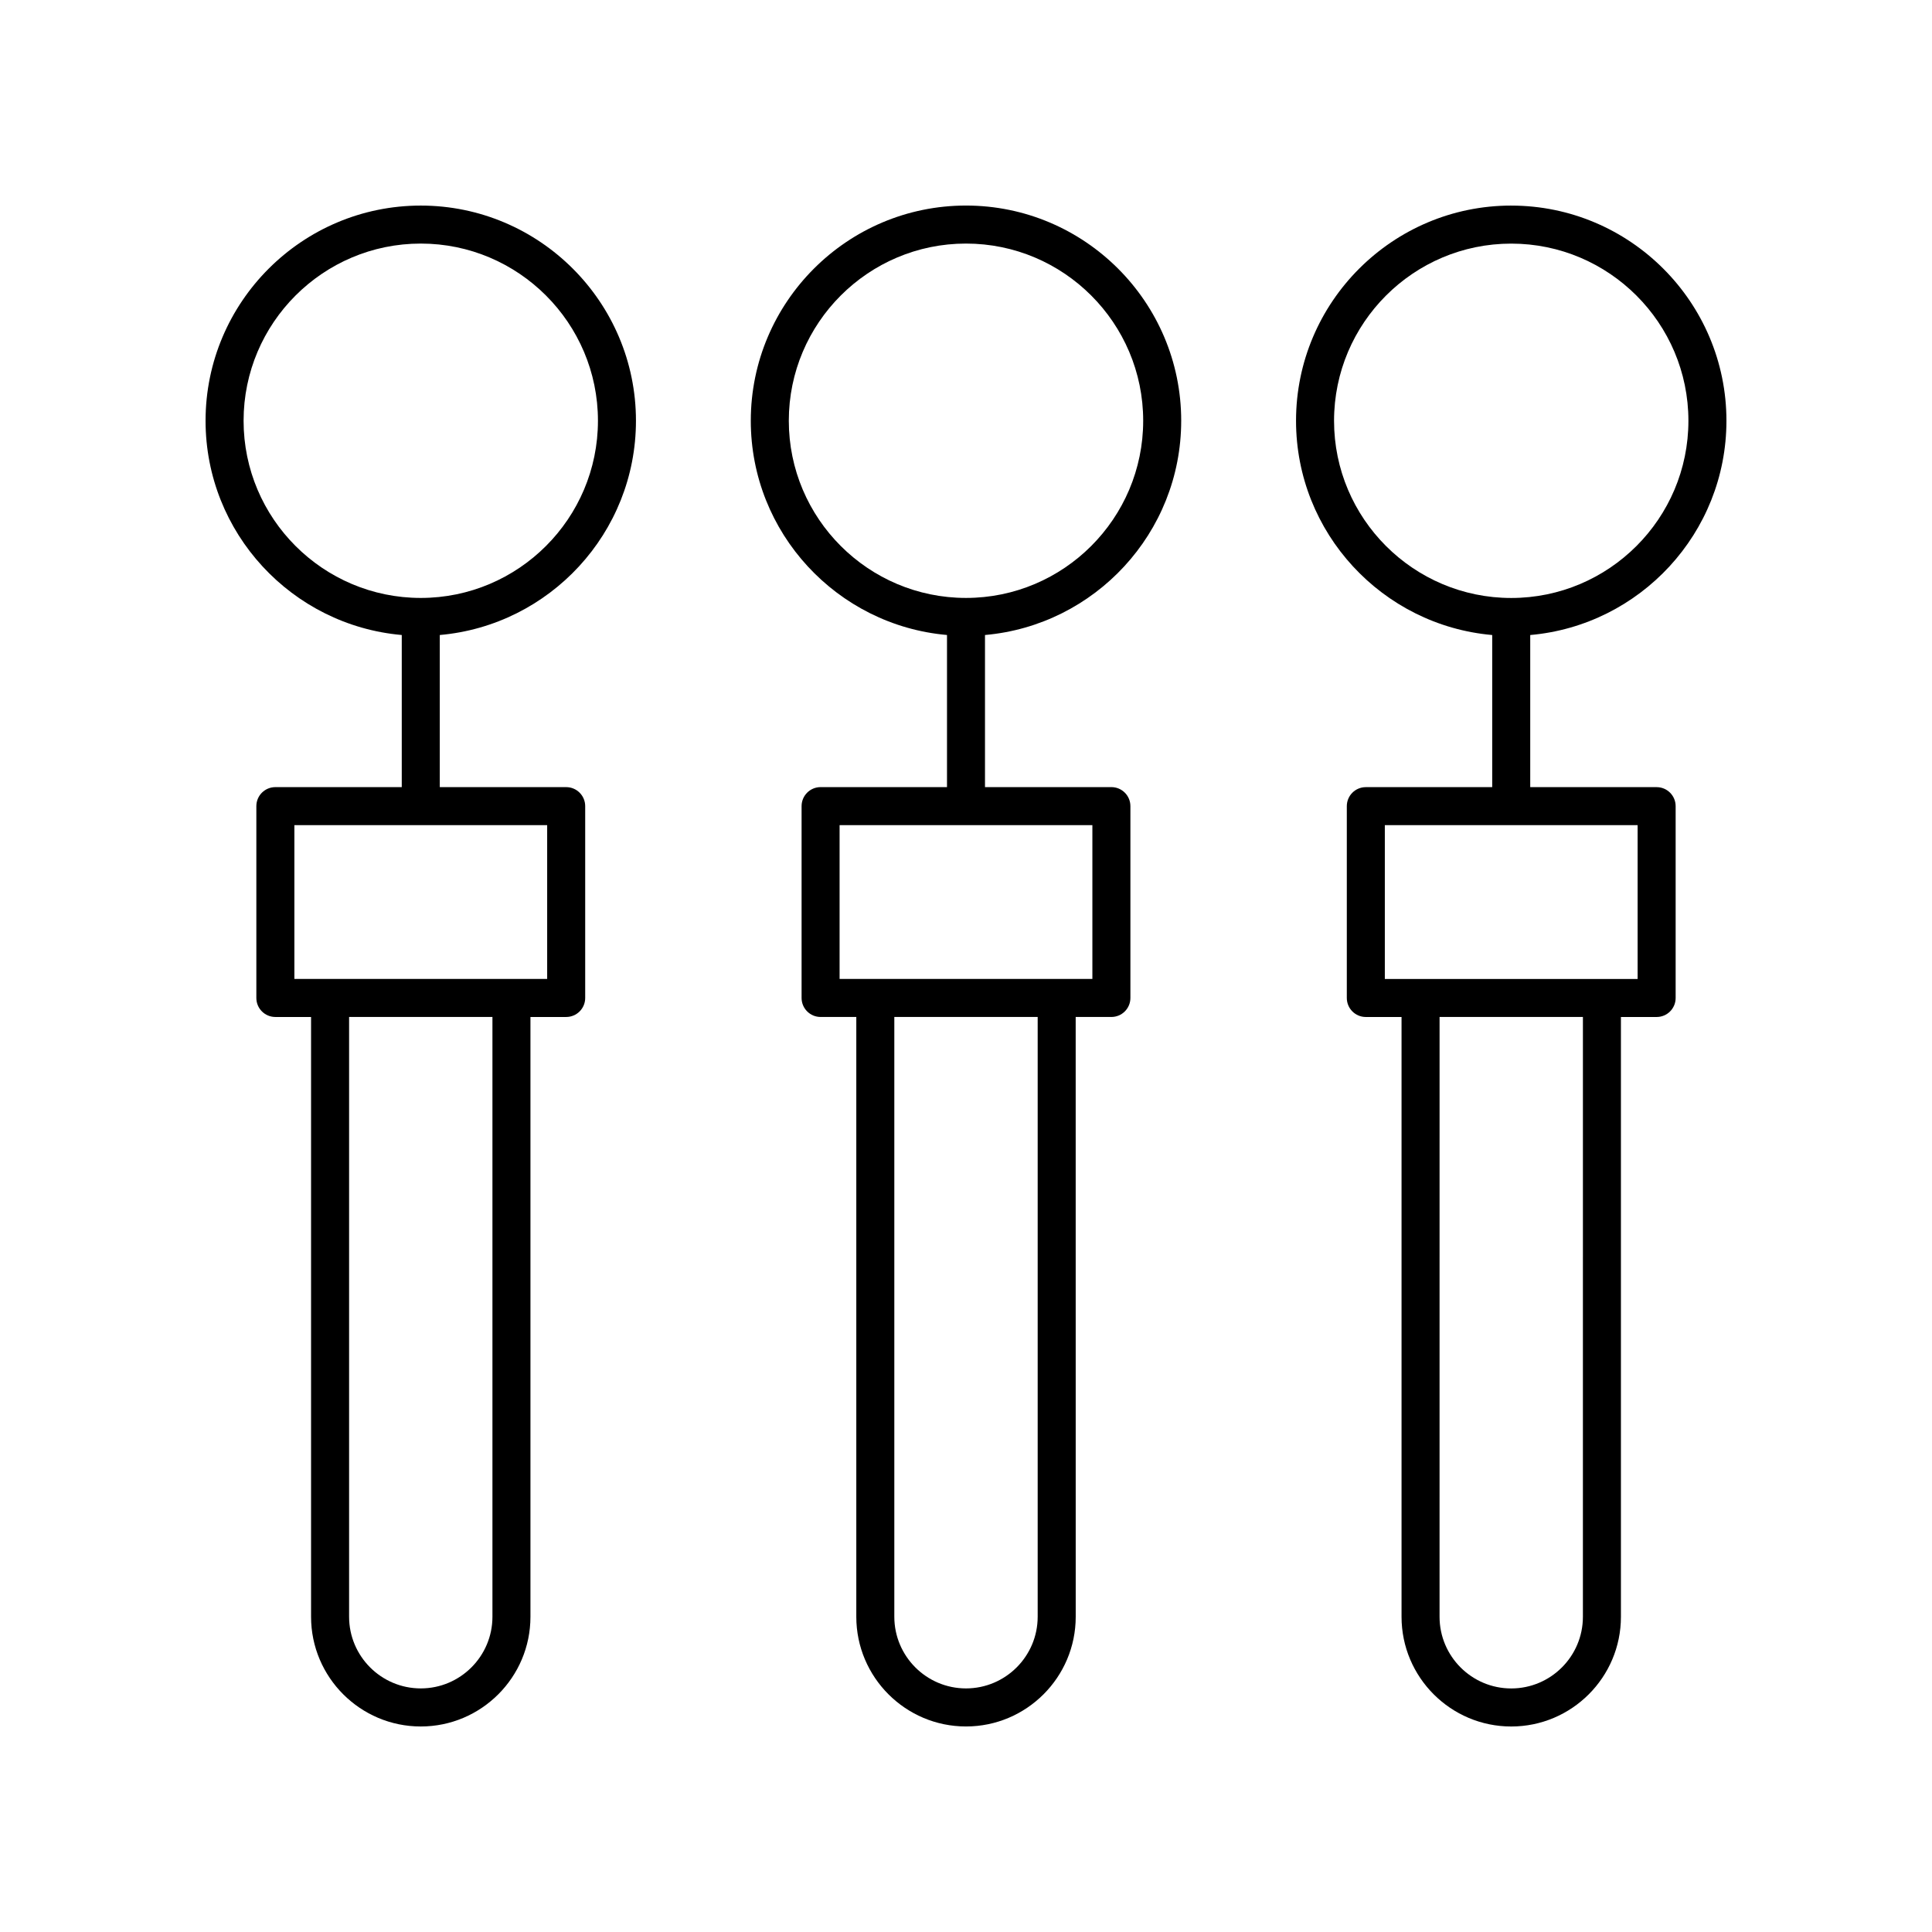 <?xml version="1.0" encoding="UTF-8"?>
<!-- Uploaded to: SVG Repo, www.svgrepo.com, Generator: SVG Repo Mixer Tools -->
<svg fill="#000000" width="800px" height="800px" version="1.1" viewBox="144 144 512 512" xmlns="http://www.w3.org/2000/svg">
 <g>
  <path d="m457.03 255.5c0-31.445-25.586-57.027-57.031-57.027-31.449 0-57.031 25.586-57.031 57.031 0 29.75 22.902 54.215 51.996 56.777v40.312h-33.496c-2.785 0-5.039 2.254-5.039 5.039v50.836c0 2.781 2.254 5.039 5.039 5.039h9.461v158.95c0 16.031 13.043 29.074 29.074 29.074s29.074-13.043 29.074-29.074l-0.008-158.95h9.461c2.785 0 5.039-2.254 5.039-5.039v-50.836c0-2.781-2.254-5.039-5.039-5.039l-33.496 0.004v-40.312c29.094-2.566 51.996-27.031 51.996-56.781zm-38.035 316.95c0 10.477-8.52 18.996-18.996 18.996s-18.996-8.52-18.996-18.996v-158.95h37.992zm14.496-169.02h-66.992v-40.762h66.992zm-80.449-147.93c0-25.891 21.062-46.953 46.957-46.953s46.957 21.062 46.957 46.953c0 25.895-21.066 46.957-46.957 46.957-25.895 0-46.957-21.062-46.957-46.957z"/>
  <path d="m250.47 312.28v40.312l-33.496 0.004c-2.785 0-5.039 2.254-5.039 5.039v50.836c0 2.781 2.254 5.039 5.039 5.039h9.461v158.95c0 16.031 13.043 29.074 29.074 29.074s29.066-13.043 29.066-29.074v-158.95h9.469c2.785 0 5.039-2.254 5.039-5.039v-50.836c0-2.781-2.254-5.039-5.039-5.039h-33.496v-40.312c29.09-2.562 51.988-27.031 51.988-56.777 0-31.445-25.582-57.027-57.027-57.027-31.449 0-57.031 25.582-57.031 57.027 0 29.75 22.898 54.215 51.992 56.777zm24.031 260.17c0 10.477-8.52 18.996-18.992 18.996-10.477 0-18.996-8.52-18.996-18.996v-158.95h37.988zm14.504-169.02h-66.992v-40.762h66.992zm-33.496-194.88c25.891 0 46.953 21.062 46.953 46.953s-21.062 46.957-46.953 46.957c-25.895 0-46.957-21.062-46.957-46.957 0-25.891 21.062-46.953 46.957-46.953z"/>
  <path d="m544.49 198.48c-31.445 0-57.027 25.586-57.027 57.031 0 29.746 22.902 54.215 51.988 56.777v40.312h-33.492c-2.785 0-5.039 2.254-5.039 5.039v50.836c0 2.781 2.254 5.039 5.039 5.039h9.465v158.95c0 16.031 13.039 29.074 29.066 29.074 16.031 0 29.074-13.043 29.074-29.074v-158.95h9.461c2.785 0 5.039-2.254 5.039-5.039v-50.836c0-2.781-2.254-5.039-5.039-5.039h-33.496v-40.312c29.094-2.562 51.996-27.027 51.996-56.777 0-31.445-25.586-57.027-57.035-57.027zm18.996 373.98c0 10.477-8.52 18.996-18.996 18.996-10.469 0-18.992-8.52-18.992-18.996l0.004-158.95h37.988zm14.5-169.02h-66.992v-40.762h66.992zm-33.496-100.97c-25.891 0-46.953-21.066-46.953-46.957 0.004-25.891 21.066-46.953 46.953-46.953 25.895 0 46.957 21.062 46.957 46.953 0 25.895-21.062 46.957-46.957 46.957z"/>
 </g>
</svg>
